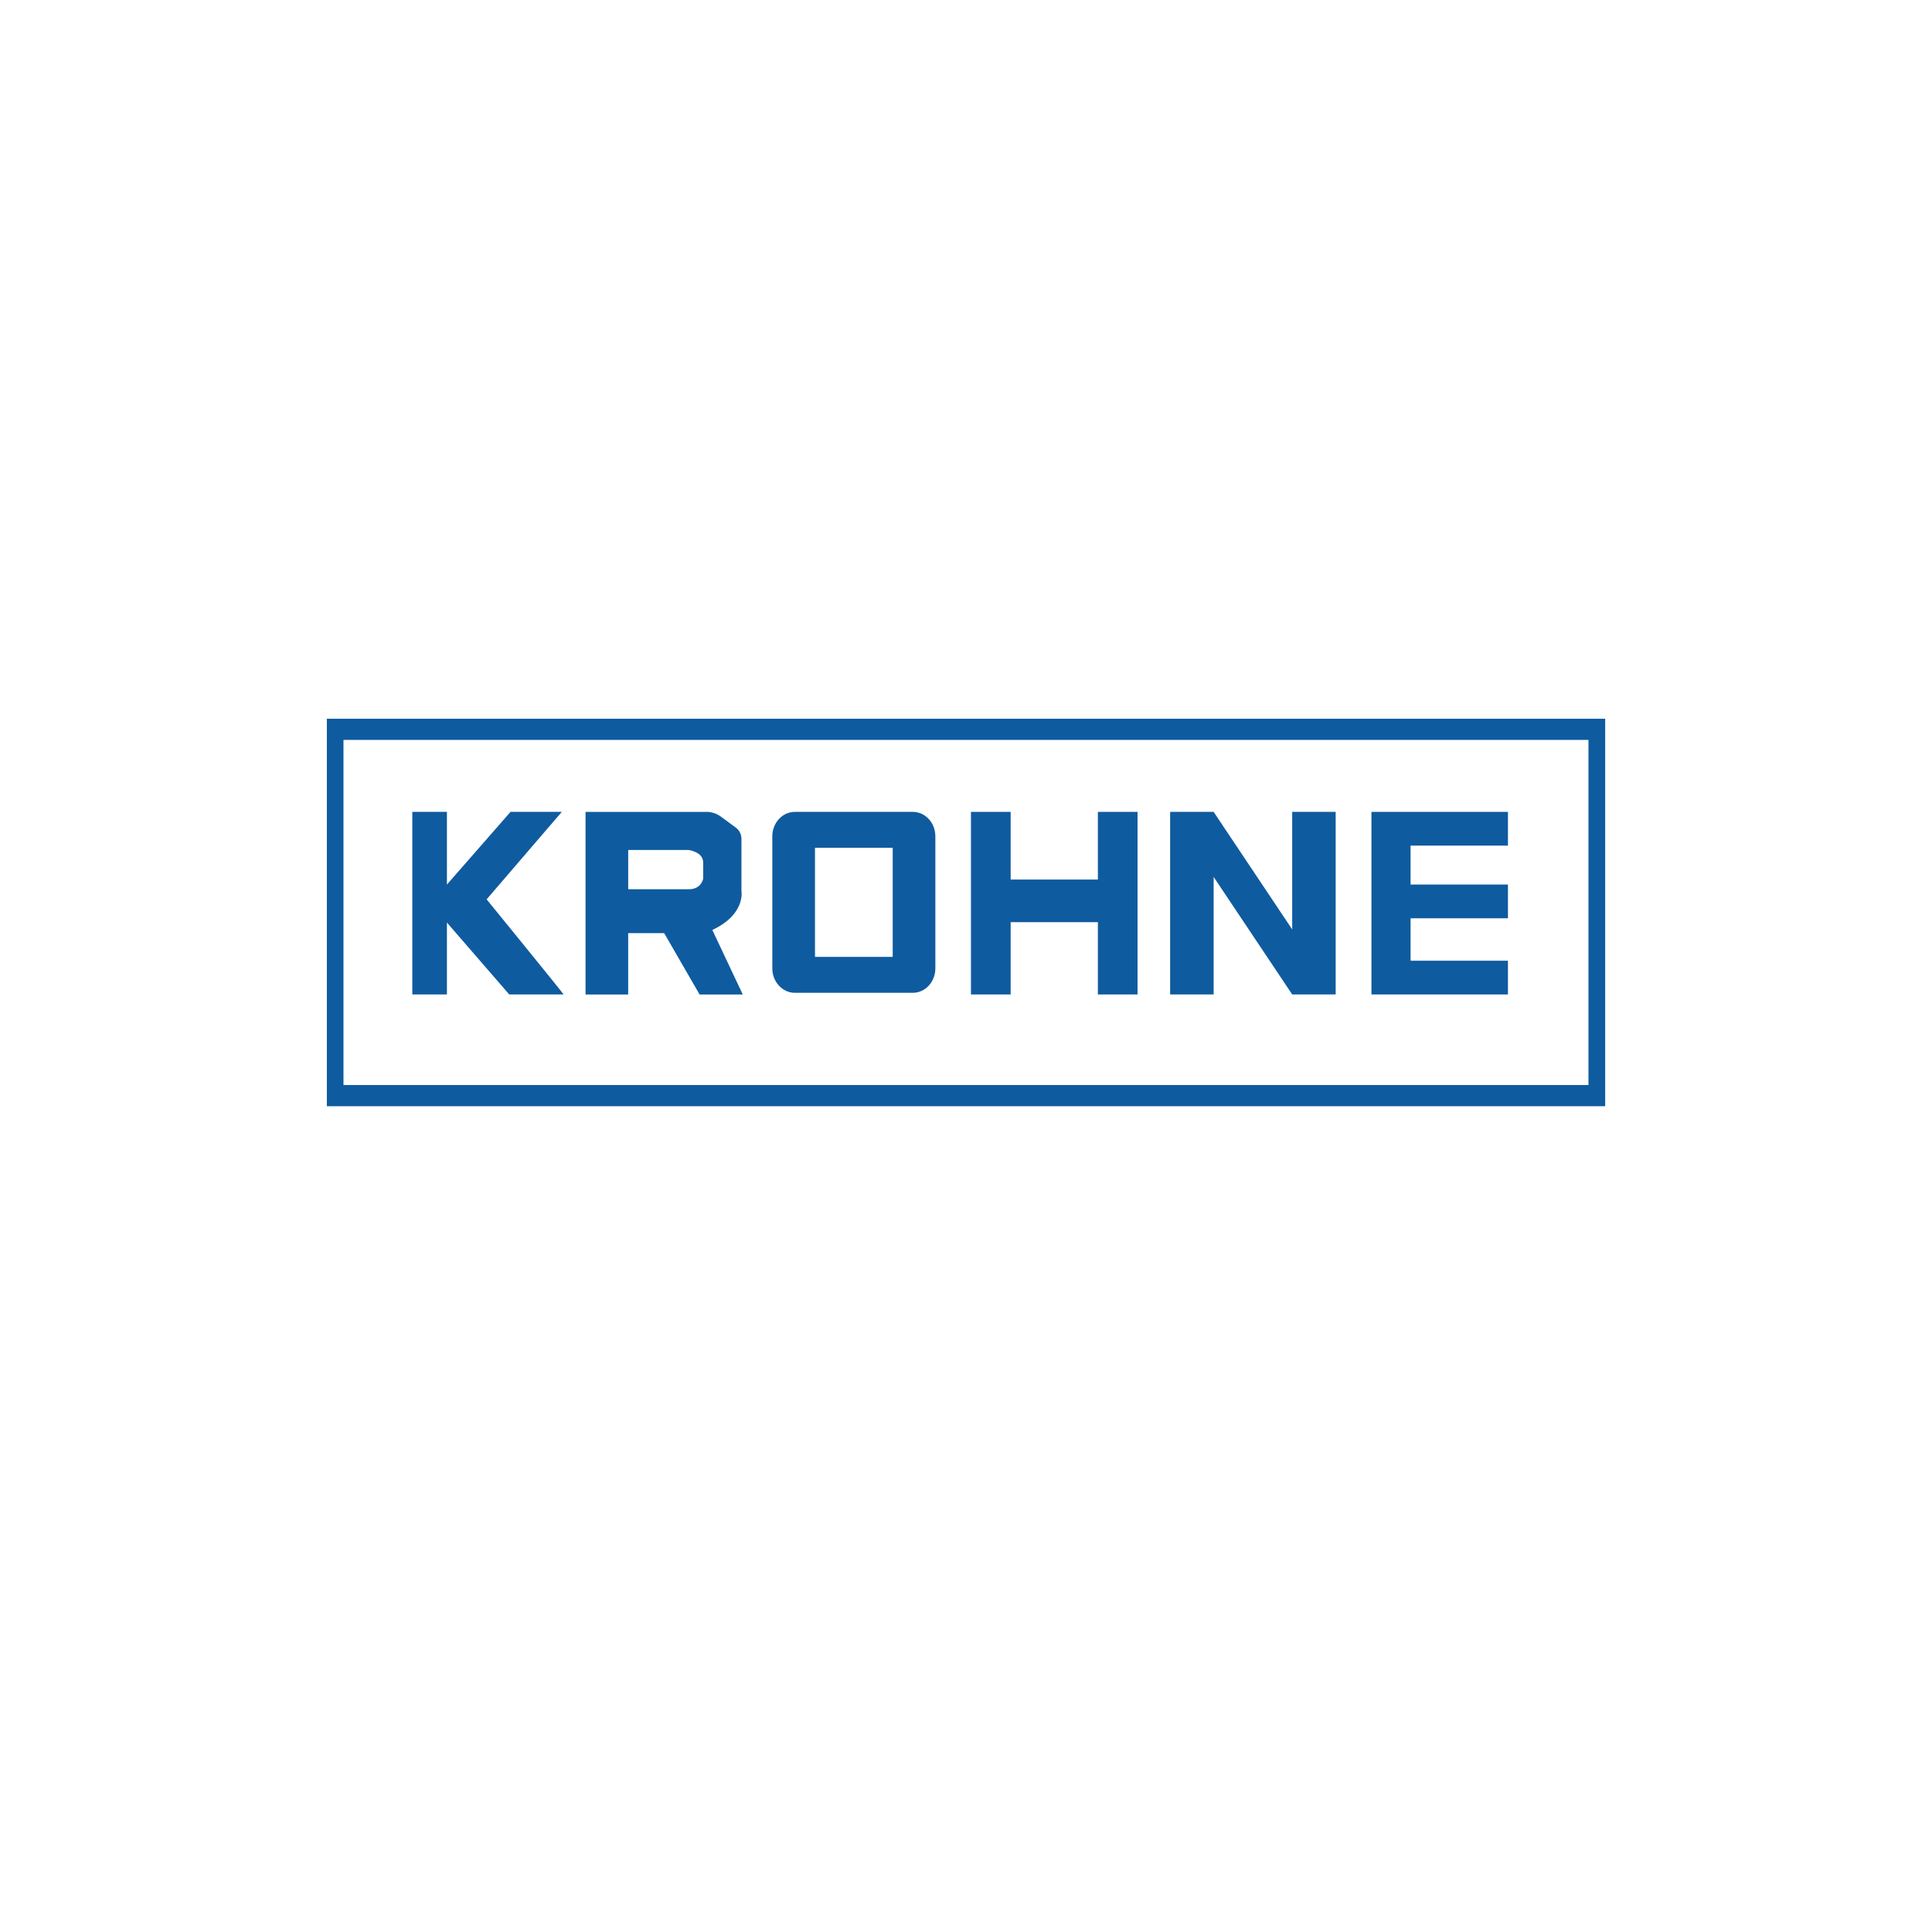 <?xml version="1.0" encoding="UTF-8"?> <svg xmlns="http://www.w3.org/2000/svg" id="Capa_1" viewBox="0 0 800 800"><defs><style> .cls-1 { fill: #0f5b9f; } </style></defs><path class="cls-1" d="M233.37,411.78h-22.51l-25.8-29.77v29.77h-14.33v-75.6h14.33v30.1l26.34-30.1h21.23l-31.13,36.22s31.87,39.09,31.87,39.38Z"></path><path class="cls-1" d="M294.96,385.07c13.95-6.49,12.06-16.23,12.06-16.23v-21.45c0-3.31-2.5-4.81-2.5-4.81l-6.05-4.46c-2.68-1.99-5.62-1.93-5.62-1.93h-50.39v75.6h17.66v-25.41h14.89l14.67,25.41h17.88l-12.6-26.71ZM291.15,363.91s-.72,4.31-5.89,4.31h-25.13v-16.27h24.94s6.09.76,6.09,5.11v6.86Z"></path><path class="cls-1" d="M377.98,336.18h-48.84c-5.15,0-9.34,4.52-9.34,10.11v54.7c0,5.57,4.2,10.11,9.34,10.11h48.84c5.15,0,9.33-4.54,9.33-10.11v-54.7c0-5.59-4.18-10.11-9.33-10.11ZM369.65,396.23h-32.18v-45.19h32.18v45.19Z"></path><polygon class="cls-1" points="471.03 336.18 471.03 411.78 454.61 411.78 454.61 381.85 418.49 381.85 418.49 411.78 402.05 411.78 402.05 336.18 418.49 336.18 418.49 364.2 454.61 364.2 454.61 336.18 471.03 336.18"></polygon><polygon class="cls-1" points="553.07 336.18 553.07 411.78 535.07 411.78 502.54 363.11 502.54 411.78 484.53 411.78 484.53 336.18 502.54 336.18 535.07 384.85 535.07 336.18 553.07 336.18"></polygon><polygon class="cls-1" points="624.41 350.15 624.41 336.18 584.09 336.18 574 336.18 567.89 336.18 567.89 411.78 574 411.78 584.09 411.78 624.41 411.78 624.41 397.81 584.09 397.81 584.09 380.24 624.41 380.24 624.41 366.27 584.09 366.27 584.09 350.15 624.41 350.15"></polygon><path class="cls-1" d="M135.34,297.62v160.44h529.33v-160.44H135.34ZM657.75,449.29H142.23v-142.91h515.52v142.91Z"></path></svg> 